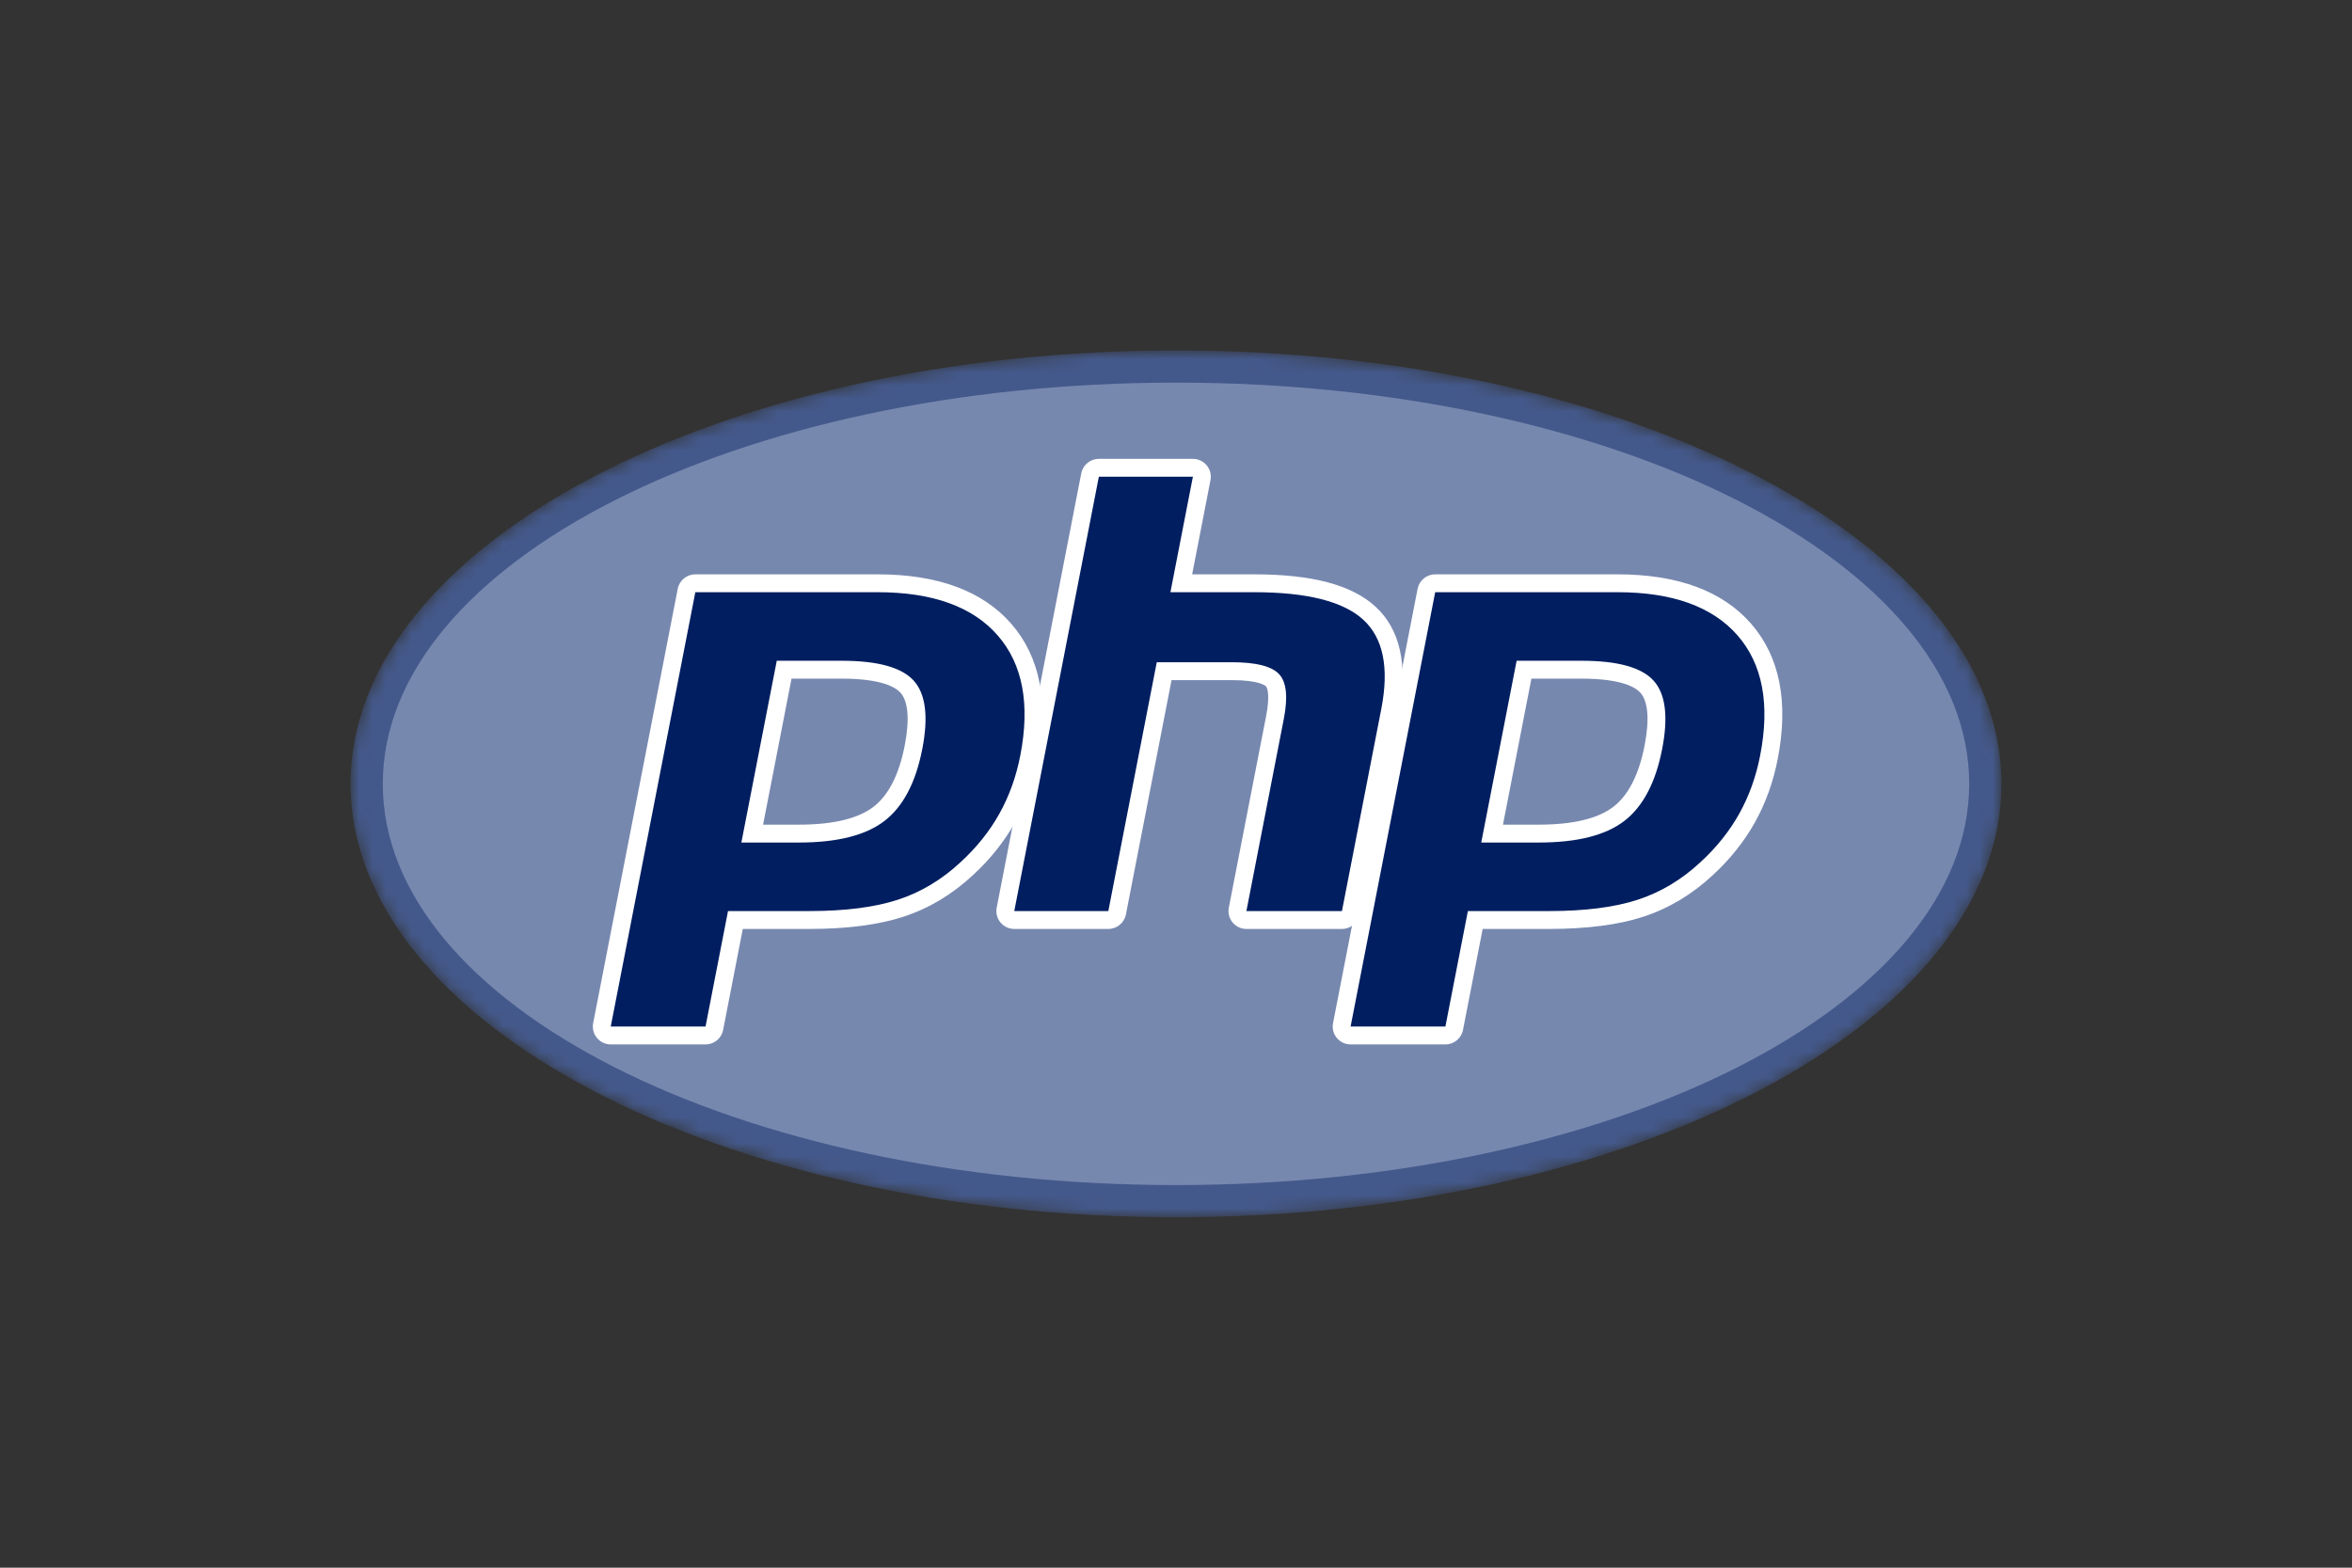 <svg xmlns="http://www.w3.org/2000/svg" width="180" height="120" viewBox="0 0 180 120" fill="none"><rect x="0" y="0" width="180" height="120" fill="#333333" stroke="none"/><g clip-path="url(#clip0_13159_11046)"><mask id="mask0_13159_11046" style="mask-type:luminance" maskUnits="userSpaceOnUse" x="26" y="26" width="128" height="68"><path d="M26.828 60C26.828 78.322 55.112 93.175 90 93.175C124.888 93.175 153.172 78.322 153.172 60C153.172 41.678 124.888 26.825 90 26.825C55.112 26.825 26.828 41.678 26.828 60Z" fill="white"></path></mask><g mask="url(#mask0_13159_11046)"><path d="M26.828 60C26.828 78.322 55.112 93.175 90 93.175C124.888 93.175 153.172 78.322 153.172 60C153.172 41.678 124.888 26.825 90 26.825C55.112 26.825 26.828 41.678 26.828 60Z" fill="#44598B"></path></g><mask id="mask1_13159_11046" style="mask-type:luminance" maskUnits="userSpaceOnUse" x="24" y="23" width="132" height="74"><path d="M24.196 23.047H155.804V96.953H24.196V23.047Z" fill="white"></path></mask><g mask="url(#mask1_13159_11046)"><path d="M90 90.712C123.525 90.712 150.704 76.962 150.704 60C150.704 43.038 123.525 29.288 90 29.288C56.474 29.288 29.295 43.038 29.295 60C29.295 76.962 56.474 90.712 90 90.712Z" fill="#7788AF"></path></g><mask id="mask2_13159_11046" style="mask-type:luminance" maskUnits="userSpaceOnUse" x="24" y="23" width="132" height="74"><path d="M24.196 23.047H155.804V96.953H24.196V23.047Z" fill="white"></path></mask><g mask="url(#mask2_13159_11046)"><path d="M61.15 63.808C63.907 63.808 65.965 63.3 67.267 62.3C68.555 61.31 69.445 59.594 69.911 57.201C70.346 54.964 70.18 53.403 69.419 52.56C68.641 51.699 66.957 51.262 64.417 51.262H60.011L57.569 63.808H61.15ZM46.741 79.262C46.536 79.262 46.342 79.171 46.212 79.013C46.082 78.855 46.029 78.648 46.068 78.447L52.541 45.201C52.603 44.879 52.886 44.647 53.214 44.647H67.164C71.548 44.647 74.811 45.836 76.862 48.18C78.924 50.536 79.561 53.831 78.755 57.97C78.427 59.657 77.862 61.223 77.078 62.626C76.292 64.03 75.253 65.329 73.99 66.487C72.479 67.9 70.768 68.924 68.91 69.527C67.081 70.121 64.733 70.423 61.93 70.423H56.281L54.668 78.708C54.606 79.03 54.324 79.262 53.996 79.262H46.741Z" fill="#001E60"></path><path d="M60.576 51.946H64.417C67.483 51.946 68.548 52.618 68.91 53.018C69.511 53.683 69.624 55.085 69.238 57.071C68.805 59.295 68.001 60.872 66.849 61.758C65.669 62.664 63.752 63.123 61.15 63.123H58.4L60.576 51.946ZM67.164 43.963H53.214C52.557 43.963 51.993 44.427 51.868 45.07L45.395 78.317C45.317 78.718 45.423 79.133 45.683 79.448C45.944 79.764 46.331 79.946 46.741 79.946H53.995C54.652 79.946 55.216 79.482 55.341 78.839L56.846 71.107H61.93C64.805 71.107 67.225 70.794 69.123 70.177C71.074 69.544 72.87 68.471 74.459 66.987C75.773 65.78 76.855 64.425 77.676 62.96C78.496 61.494 79.086 59.859 79.428 58.101C80.277 53.743 79.587 50.253 77.378 47.73C75.191 45.23 71.754 43.963 67.164 43.963ZM56.737 64.492H61.15C64.075 64.492 66.253 63.942 67.685 62.842C69.117 61.742 70.082 59.905 70.584 57.332C71.064 54.861 70.845 53.117 69.928 52.101C69.009 51.086 67.173 50.578 64.417 50.578H59.446L56.737 64.492ZM67.164 45.331C71.36 45.331 74.422 46.431 76.346 48.63C78.27 50.829 78.85 53.899 78.082 57.84C77.766 59.463 77.231 60.947 76.479 62.292C75.726 63.638 74.742 64.868 73.527 65.984C72.078 67.337 70.469 68.301 68.698 68.876C66.927 69.452 64.672 69.738 61.93 69.738H55.716L53.995 78.577H46.741L53.214 45.331H67.164Z" fill="white"></path><path d="M95.388 70.423C95.184 70.423 94.99 70.332 94.86 70.174C94.729 70.016 94.676 69.809 94.715 69.608L97.579 54.898C97.851 53.499 97.784 52.495 97.39 52.071C97.148 51.811 96.424 51.376 94.281 51.376H89.094L85.494 69.869C85.431 70.191 85.149 70.423 84.821 70.423H77.624C77.419 70.423 77.225 70.332 77.094 70.174C76.964 70.016 76.912 69.809 76.951 69.608L83.423 36.362C83.486 36.04 83.768 35.808 84.096 35.808H91.293C91.498 35.808 91.692 35.899 91.822 36.057C91.953 36.215 92.005 36.422 91.966 36.623L90.404 44.647H95.984C100.235 44.647 103.118 45.395 104.797 46.935C106.508 48.505 107.042 51.016 106.384 54.398L103.373 69.869C103.31 70.191 103.028 70.423 102.7 70.423H95.388Z" fill="#001E60"></path><path d="M91.293 35.124H84.096C83.44 35.124 82.875 35.588 82.75 36.231L76.278 69.477C76.2 69.879 76.305 70.293 76.566 70.609C76.826 70.924 77.214 71.107 77.623 71.107H84.821C85.477 71.107 86.041 70.642 86.167 69.999L89.659 52.06H94.281C96.42 52.06 96.869 52.517 96.887 52.536C97.017 52.675 97.187 53.321 96.906 54.767L94.043 69.477C93.964 69.879 94.07 70.293 94.33 70.609C94.591 70.924 94.979 71.107 95.388 71.107H102.7C103.356 71.107 103.92 70.642 104.046 69.999L107.057 54.528C107.764 50.897 107.159 48.172 105.261 46.431C103.449 44.77 100.415 43.963 95.984 43.963H91.236L92.639 36.753C92.717 36.352 92.612 35.937 92.351 35.622C92.091 35.306 91.703 35.124 91.293 35.124ZM91.293 36.492L89.573 45.331H95.984C100.019 45.331 102.802 46.034 104.333 47.438C105.865 48.844 106.323 51.12 105.711 54.267L102.7 69.738H95.388L98.251 55.028C98.577 53.355 98.457 52.214 97.892 51.605C97.326 50.996 96.122 50.692 94.281 50.692H88.528L84.821 69.738H77.623L84.096 36.492H91.293Z" fill="white"></path><path d="M117.773 63.808C120.529 63.808 122.587 63.3 123.889 62.3C125.178 61.31 126.067 59.594 126.534 57.201C126.969 54.964 126.803 53.403 126.041 52.56C125.263 51.699 123.58 51.262 121.039 51.262H116.634L114.191 63.808H117.773ZM103.364 79.262C103.159 79.262 102.965 79.171 102.835 79.013C102.705 78.855 102.652 78.648 102.691 78.447L109.163 45.201C109.226 44.879 109.508 44.647 109.836 44.647H123.786C128.171 44.647 131.434 45.836 133.485 48.18C135.547 50.536 136.184 53.83 135.378 57.97C135.049 59.657 134.485 61.223 133.7 62.626C132.914 64.03 131.876 65.329 130.613 66.487C129.101 67.9 127.39 68.924 125.532 69.527C123.704 70.121 121.355 70.423 118.553 70.423H112.904L111.291 78.708C111.228 79.03 110.946 79.262 110.618 79.262H103.364Z" fill="#001E60"></path><path d="M117.199 51.946H121.039C124.105 51.946 125.171 52.618 125.533 53.018C126.133 53.683 126.247 55.085 125.86 57.071C125.427 59.295 124.623 60.872 123.471 61.758C122.292 62.664 120.374 63.123 117.772 63.123H115.023L117.199 51.946ZM123.786 43.963H109.836C109.18 43.963 108.616 44.427 108.49 45.07L102.018 78.317C101.94 78.718 102.045 79.133 102.306 79.448C102.566 79.764 102.954 79.946 103.363 79.946H110.618C111.274 79.946 111.838 79.482 111.964 78.839L113.469 71.107H118.552C121.427 71.107 123.847 70.794 125.745 70.177C127.696 69.544 129.492 68.471 131.081 66.987C132.396 65.78 133.478 64.425 134.298 62.96C135.119 61.494 135.708 59.859 136.05 58.101C136.899 53.743 136.209 50.253 134.001 47.729C131.814 45.23 128.377 43.963 123.786 43.963ZM113.36 64.492H117.772C120.697 64.492 122.876 63.942 124.307 62.842C125.739 61.742 126.705 59.905 127.206 57.332C127.687 54.861 127.468 53.117 126.55 52.101C125.632 51.086 123.795 50.578 121.039 50.578H116.068L113.36 64.492ZM123.786 45.331C127.983 45.331 131.044 46.431 132.968 48.63C134.893 50.829 135.472 53.899 134.704 57.84C134.388 59.463 133.854 60.947 133.101 62.292C132.348 63.638 131.364 64.868 130.149 65.984C128.7 67.337 127.091 68.301 125.32 68.876C123.55 69.452 121.294 69.738 118.552 69.738H112.338L110.618 78.577H103.363L109.836 45.331H123.786Z" fill="white"></path></g></g><defs><clipPath id="clip0_13159_11046"><rect width="130" height="70" fill="white" transform="translate(25 25)"></rect></clipPath></defs></svg>